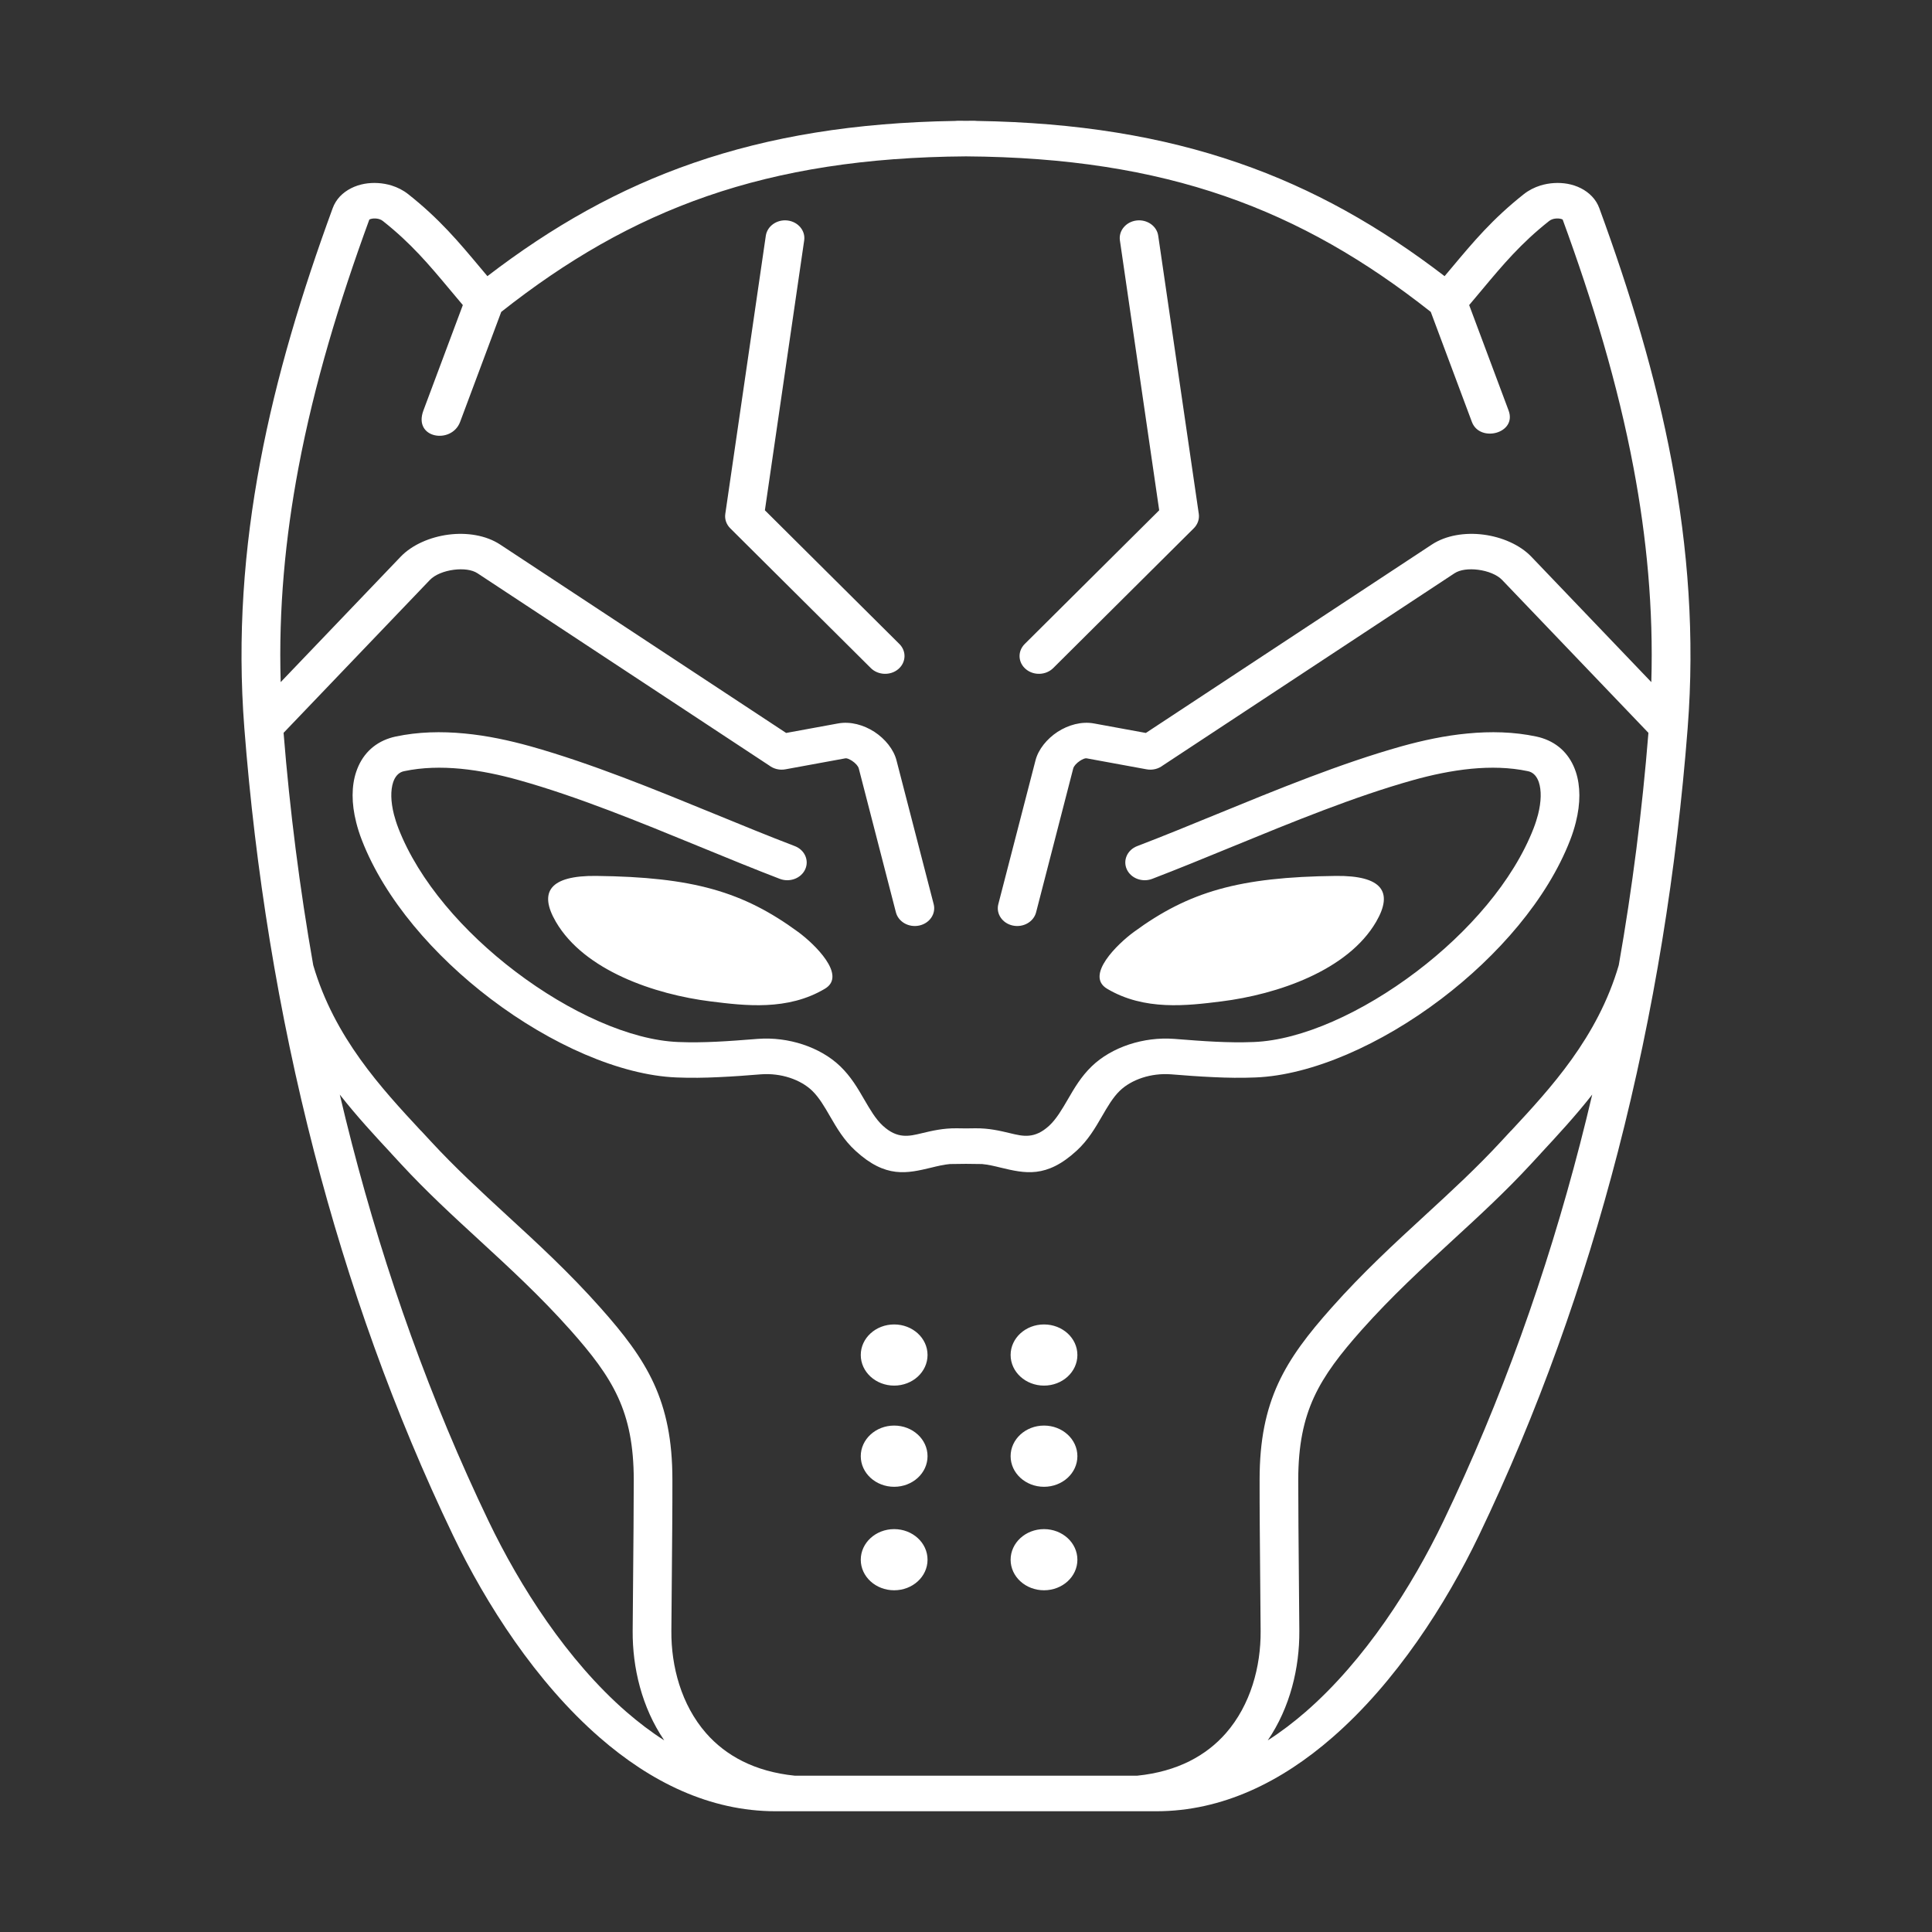 <?xml version="1.0" encoding="UTF-8"?> <svg xmlns="http://www.w3.org/2000/svg" width="32" height="32" viewBox="0 0 32 32" fill="none"><rect x="0" y="0" width="32" height="32" fill="#333333" stroke="none"/><path d="M17.292 25.327C17.598 25.327 17.845 25.554 17.845 25.834C17.845 26.114 17.598 26.34 17.292 26.34C16.987 26.34 16.739 26.114 16.739 25.834C16.739 25.554 16.987 25.327 17.292 25.327ZM14.81 25.327C15.116 25.327 15.363 25.554 15.363 25.834C15.363 26.114 15.116 26.34 14.81 26.34C14.505 26.34 14.257 26.114 14.257 25.834C14.257 25.554 14.505 25.327 14.81 25.327ZM17.292 23.612C17.598 23.612 17.845 23.839 17.845 24.119C17.845 24.399 17.598 24.626 17.292 24.626C16.987 24.626 16.739 24.399 16.739 24.119C16.739 23.839 16.987 23.612 17.292 23.612ZM14.81 23.612C15.116 23.612 15.363 23.839 15.363 24.119C15.363 24.399 15.116 24.626 14.81 24.626C14.505 24.626 14.257 24.399 14.257 24.119C14.257 23.839 14.505 23.612 14.81 23.612ZM17.292 21.937C17.598 21.937 17.845 22.163 17.845 22.443C17.845 22.723 17.598 22.95 17.292 22.95C16.987 22.95 16.739 22.723 16.739 22.443C16.739 22.163 16.987 21.937 17.292 21.937ZM14.81 21.937C15.116 21.937 15.363 22.163 15.363 22.443C15.363 22.723 15.116 22.95 14.81 22.95C14.505 22.95 14.257 22.723 14.257 22.443C14.257 22.163 14.505 21.937 14.81 21.937ZM18.549 3.981C18.526 3.821 18.65 3.673 18.825 3.652C19.001 3.631 19.162 3.745 19.184 3.906L19.856 8.513C19.868 8.602 19.835 8.688 19.774 8.749L17.444 11.066C17.324 11.185 17.121 11.193 16.991 11.083C16.86 10.973 16.852 10.787 16.972 10.667L19.2 8.452L18.549 3.981ZM12.684 3.906C12.707 3.745 12.868 3.631 13.044 3.652C13.219 3.673 13.343 3.821 13.32 3.981L12.669 8.452L14.897 10.667C15.017 10.787 15.008 10.973 14.878 11.083C14.748 11.193 14.544 11.185 14.424 11.066L12.095 8.75C12.033 8.688 12 8.602 12.013 8.513L12.684 3.906ZM15.819 2.003C15.833 2.001 15.847 2 15.861 2C15.908 2 15.954 2 16 2.001C16.046 2 16.092 2 16.139 2C16.153 2 16.167 2.001 16.181 2.003C17.842 2.029 19.246 2.261 20.509 2.697C21.753 3.126 22.855 3.752 23.927 4.574L24.038 4.442C24.407 4.001 24.721 3.626 25.239 3.216C25.321 3.151 25.416 3.103 25.516 3.072C25.661 3.028 25.818 3.019 25.961 3.044C26.118 3.072 26.264 3.143 26.369 3.254C26.422 3.31 26.463 3.375 26.49 3.449C26.998 4.837 27.423 6.229 27.69 7.651C27.959 9.08 28.071 10.54 27.953 12.059C27.771 14.408 27.394 16.769 26.797 19.078C26.233 21.259 25.473 23.395 24.495 25.433C23.952 26.564 23.123 27.861 22.067 28.779C21.23 29.508 20.25 30 19.152 30H16.054H15.946H12.848C11.75 30 10.77 29.508 9.933 28.779C8.877 27.861 8.048 26.564 7.505 25.433C6.527 23.395 5.767 21.259 5.203 19.078C4.606 16.769 4.229 14.408 4.047 12.059C3.929 10.54 4.041 9.08 4.31 7.651C4.577 6.229 5.002 4.837 5.51 3.449C5.537 3.375 5.578 3.31 5.63 3.254C5.736 3.143 5.882 3.072 6.039 3.044C6.182 3.019 6.339 3.028 6.484 3.072C6.584 3.103 6.679 3.151 6.761 3.216C7.279 3.626 7.593 4.001 7.962 4.442L8.073 4.574C9.145 3.752 10.247 3.126 11.491 2.697C12.754 2.261 14.158 2.029 15.819 2.003ZM5.188 15.986C5.539 17.187 6.322 18.029 6.97 18.727L6.971 18.726L7.133 18.901C7.537 19.339 7.962 19.73 8.394 20.128C8.905 20.597 9.427 21.077 9.945 21.66C10.333 22.096 10.628 22.477 10.83 22.916C11.033 23.36 11.137 23.854 11.137 24.508C11.138 24.983 11.132 25.586 11.127 26.18L11.12 27.017C11.116 27.599 11.283 28.236 11.696 28.708C12.017 29.074 12.493 29.343 13.165 29.411H15.946H16.054H18.835C19.507 29.343 19.983 29.074 20.304 28.708C20.717 28.236 20.884 27.599 20.88 27.017L20.873 26.18C20.868 25.586 20.862 24.983 20.863 24.508C20.863 23.854 20.967 23.36 21.17 22.916C21.372 22.477 21.667 22.096 22.055 21.66C22.573 21.077 23.095 20.597 23.605 20.128C24.038 19.73 24.463 19.339 24.867 18.901L25.029 18.726L25.03 18.727C25.678 18.029 26.461 17.187 26.812 15.986C27.037 14.707 27.2 13.421 27.303 12.138L24.881 9.607C24.796 9.518 24.644 9.458 24.482 9.437C24.331 9.418 24.183 9.434 24.09 9.496L19.261 12.678C19.188 12.734 19.09 12.761 18.989 12.742L17.996 12.56C17.972 12.556 17.93 12.574 17.887 12.602C17.831 12.639 17.787 12.687 17.776 12.728L17.161 15.111C17.12 15.269 16.948 15.367 16.775 15.33C16.602 15.293 16.495 15.135 16.535 14.977L17.151 12.595C17.197 12.413 17.34 12.238 17.515 12.123C17.692 12.008 17.913 11.944 18.122 11.983L18.979 12.14L23.715 9.02C23.95 8.865 24.269 8.816 24.57 8.855C24.874 8.894 25.174 9.023 25.363 9.22L27.351 11.298C27.387 10.085 27.275 8.908 27.057 7.75C26.795 6.358 26.38 4.996 25.883 3.637C25.876 3.631 25.859 3.626 25.838 3.622C25.799 3.615 25.758 3.618 25.719 3.629C25.696 3.636 25.675 3.647 25.659 3.66C25.192 4.029 24.895 4.383 24.548 4.798C24.478 4.881 24.407 4.967 24.334 5.053L24.987 6.799C25.129 7.179 24.509 7.337 24.379 6.988L23.698 5.166C22.622 4.316 21.526 3.676 20.283 3.247C19.049 2.821 17.663 2.601 16 2.59C14.337 2.601 12.951 2.821 11.717 3.247C10.474 3.676 9.378 4.316 8.302 5.166L7.621 6.988C7.48 7.364 6.839 7.264 7.013 6.799L7.666 5.053C7.593 4.967 7.522 4.881 7.452 4.798C7.105 4.383 6.808 4.029 6.341 3.66C6.325 3.647 6.304 3.636 6.281 3.629C6.242 3.618 6.2 3.615 6.162 3.622C6.141 3.626 6.124 3.631 6.117 3.637C5.62 4.996 5.205 6.358 4.943 7.75C4.725 8.908 4.613 10.085 4.649 11.298L6.637 9.22C6.826 9.023 7.126 8.894 7.43 8.855C7.731 8.816 8.05 8.865 8.285 9.02L13.021 12.14L13.878 11.983C14.087 11.944 14.308 12.008 14.485 12.123C14.66 12.238 14.803 12.413 14.849 12.595L15.465 14.977C15.505 15.135 15.398 15.293 15.225 15.33C15.052 15.367 14.88 15.269 14.839 15.111L14.224 12.728C14.213 12.687 14.169 12.639 14.113 12.602C14.069 12.574 14.028 12.556 14.004 12.56L13.011 12.742C12.91 12.761 12.812 12.734 12.739 12.678L7.91 9.496C7.817 9.434 7.669 9.418 7.518 9.437C7.356 9.458 7.204 9.518 7.119 9.607L4.697 12.138C4.8 13.421 4.963 14.707 5.188 15.986ZM11.002 28.826C10.629 28.279 10.475 27.62 10.479 27.015L10.486 26.175C10.491 25.582 10.497 24.979 10.497 24.508C10.496 23.941 10.409 23.519 10.237 23.144C10.063 22.764 9.798 22.424 9.448 22.03C8.951 21.472 8.44 21.002 7.94 20.542C7.496 20.134 7.061 19.734 6.643 19.281L6.483 19.108V19.107C6.208 18.811 5.911 18.491 5.628 18.13C5.692 18.402 5.759 18.674 5.829 18.945C6.384 21.091 7.131 23.192 8.093 25.196C8.609 26.27 9.39 27.497 10.375 28.354C10.576 28.528 10.785 28.688 11.002 28.826ZM13.164 14.014C13.327 14.076 13.405 14.248 13.337 14.398C13.269 14.548 13.081 14.619 12.917 14.557C12.5 14.397 12.045 14.211 11.583 14.021C10.591 13.614 9.564 13.193 8.6 12.923C8.288 12.835 7.959 12.765 7.63 12.733C7.312 12.703 6.995 12.709 6.694 12.773L6.667 12.78C6.595 12.804 6.542 12.866 6.512 12.956C6.468 13.09 6.47 13.273 6.525 13.491C6.544 13.563 6.568 13.64 6.599 13.72C6.938 14.592 7.679 15.441 8.536 16.091C9.433 16.772 10.442 17.228 11.232 17.259C11.446 17.268 11.655 17.264 11.868 17.254C12.065 17.245 12.299 17.227 12.553 17.207C12.806 17.188 13.062 17.222 13.296 17.299C13.536 17.378 13.752 17.502 13.918 17.662C14.095 17.833 14.205 18.022 14.315 18.212C14.409 18.373 14.502 18.535 14.622 18.645C14.864 18.867 15.053 18.822 15.271 18.769C15.439 18.729 15.618 18.686 15.845 18.688L16 18.69L16.155 18.688C16.382 18.686 16.561 18.729 16.729 18.769C16.947 18.822 17.136 18.867 17.378 18.645C17.497 18.535 17.591 18.373 17.685 18.212C17.795 18.022 17.905 17.833 18.082 17.662C18.247 17.502 18.464 17.378 18.703 17.299C18.938 17.222 19.194 17.188 19.447 17.207C19.701 17.227 19.935 17.245 20.132 17.254C20.346 17.264 20.554 17.268 20.768 17.259C21.558 17.228 22.567 16.772 23.464 16.091C24.321 15.441 25.062 14.592 25.401 13.72C25.432 13.64 25.456 13.563 25.475 13.491C25.53 13.273 25.532 13.09 25.488 12.956C25.458 12.866 25.405 12.804 25.333 12.78L25.306 12.773C25.005 12.709 24.688 12.703 24.37 12.733C24.041 12.765 23.712 12.835 23.399 12.923C22.436 13.193 21.409 13.614 20.417 14.021C19.955 14.211 19.5 14.397 19.083 14.557C18.919 14.619 18.731 14.548 18.663 14.398C18.595 14.248 18.673 14.076 18.836 14.014C19.278 13.845 19.713 13.666 20.155 13.485C21.163 13.072 22.207 12.644 23.214 12.361C23.563 12.264 23.932 12.184 24.305 12.149C24.688 12.112 25.075 12.12 25.449 12.2C25.483 12.207 25.516 12.216 25.546 12.226C25.821 12.315 26.01 12.512 26.101 12.786C26.177 13.017 26.181 13.304 26.1 13.622C26.076 13.718 26.045 13.816 26.006 13.916C25.627 14.893 24.811 15.832 23.873 16.544C22.876 17.301 21.726 17.809 20.796 17.846C20.557 17.856 20.33 17.852 20.099 17.841C19.851 17.83 19.632 17.813 19.394 17.794C19.23 17.782 19.067 17.803 18.92 17.851C18.774 17.899 18.644 17.973 18.547 18.067C18.434 18.176 18.343 18.332 18.253 18.488C18.138 18.686 18.023 18.884 17.833 19.059C17.33 19.521 16.977 19.436 16.568 19.338C16.471 19.314 16.37 19.29 16.265 19.28C16.259 19.28 16.253 19.28 16.247 19.28L16 19.277L15.753 19.28C15.747 19.28 15.74 19.28 15.734 19.28C15.63 19.29 15.528 19.314 15.431 19.338C15.023 19.436 14.67 19.521 14.168 19.059C13.977 18.884 13.862 18.686 13.747 18.488C13.657 18.332 13.566 18.176 13.453 18.067C13.356 17.973 13.226 17.899 13.08 17.851C12.933 17.803 12.77 17.782 12.606 17.794C12.368 17.813 12.149 17.83 11.901 17.841C11.67 17.852 11.443 17.856 11.204 17.846C10.274 17.809 9.124 17.301 8.127 16.544C7.189 15.832 6.373 14.893 5.994 13.916C5.955 13.816 5.924 13.718 5.9 13.622C5.819 13.304 5.822 13.017 5.899 12.786C5.99 12.512 6.179 12.315 6.454 12.226C6.484 12.216 6.517 12.207 6.551 12.2C6.925 12.12 7.312 12.112 7.695 12.149C8.068 12.184 8.437 12.264 8.786 12.361C9.793 12.644 10.837 13.072 11.845 13.485C12.287 13.666 12.722 13.845 13.164 14.014ZM20.998 28.826C21.215 28.688 21.424 28.528 21.625 28.354C22.61 27.497 23.391 26.27 23.907 25.196C24.869 23.192 25.616 21.091 26.171 18.945C26.241 18.674 26.308 18.402 26.372 18.13C26.089 18.491 25.791 18.811 25.517 19.107V19.108L25.357 19.281C24.939 19.734 24.504 20.134 24.06 20.542C23.56 21.002 23.049 21.472 22.552 22.03C22.202 22.424 21.937 22.765 21.763 23.144C21.591 23.519 21.504 23.941 21.503 24.508C21.503 24.979 21.509 25.582 21.514 26.175L21.521 27.015C21.525 27.62 21.371 28.279 20.998 28.826ZM13.664 16.376C14.032 16.156 13.488 15.633 13.221 15.437C12.308 14.767 11.474 14.526 9.874 14.508C9.111 14.5 8.917 14.77 9.207 15.268C9.677 16.075 10.843 16.471 11.774 16.587C12.336 16.657 13.046 16.745 13.664 16.376ZM18.336 16.376C17.968 16.156 18.512 15.633 18.779 15.437C19.692 14.767 20.526 14.526 22.126 14.508C22.889 14.5 23.083 14.77 22.793 15.268C22.323 16.075 21.157 16.471 20.226 16.587C19.664 16.657 18.954 16.745 18.336 16.376Z" fill="white"></path></svg> 